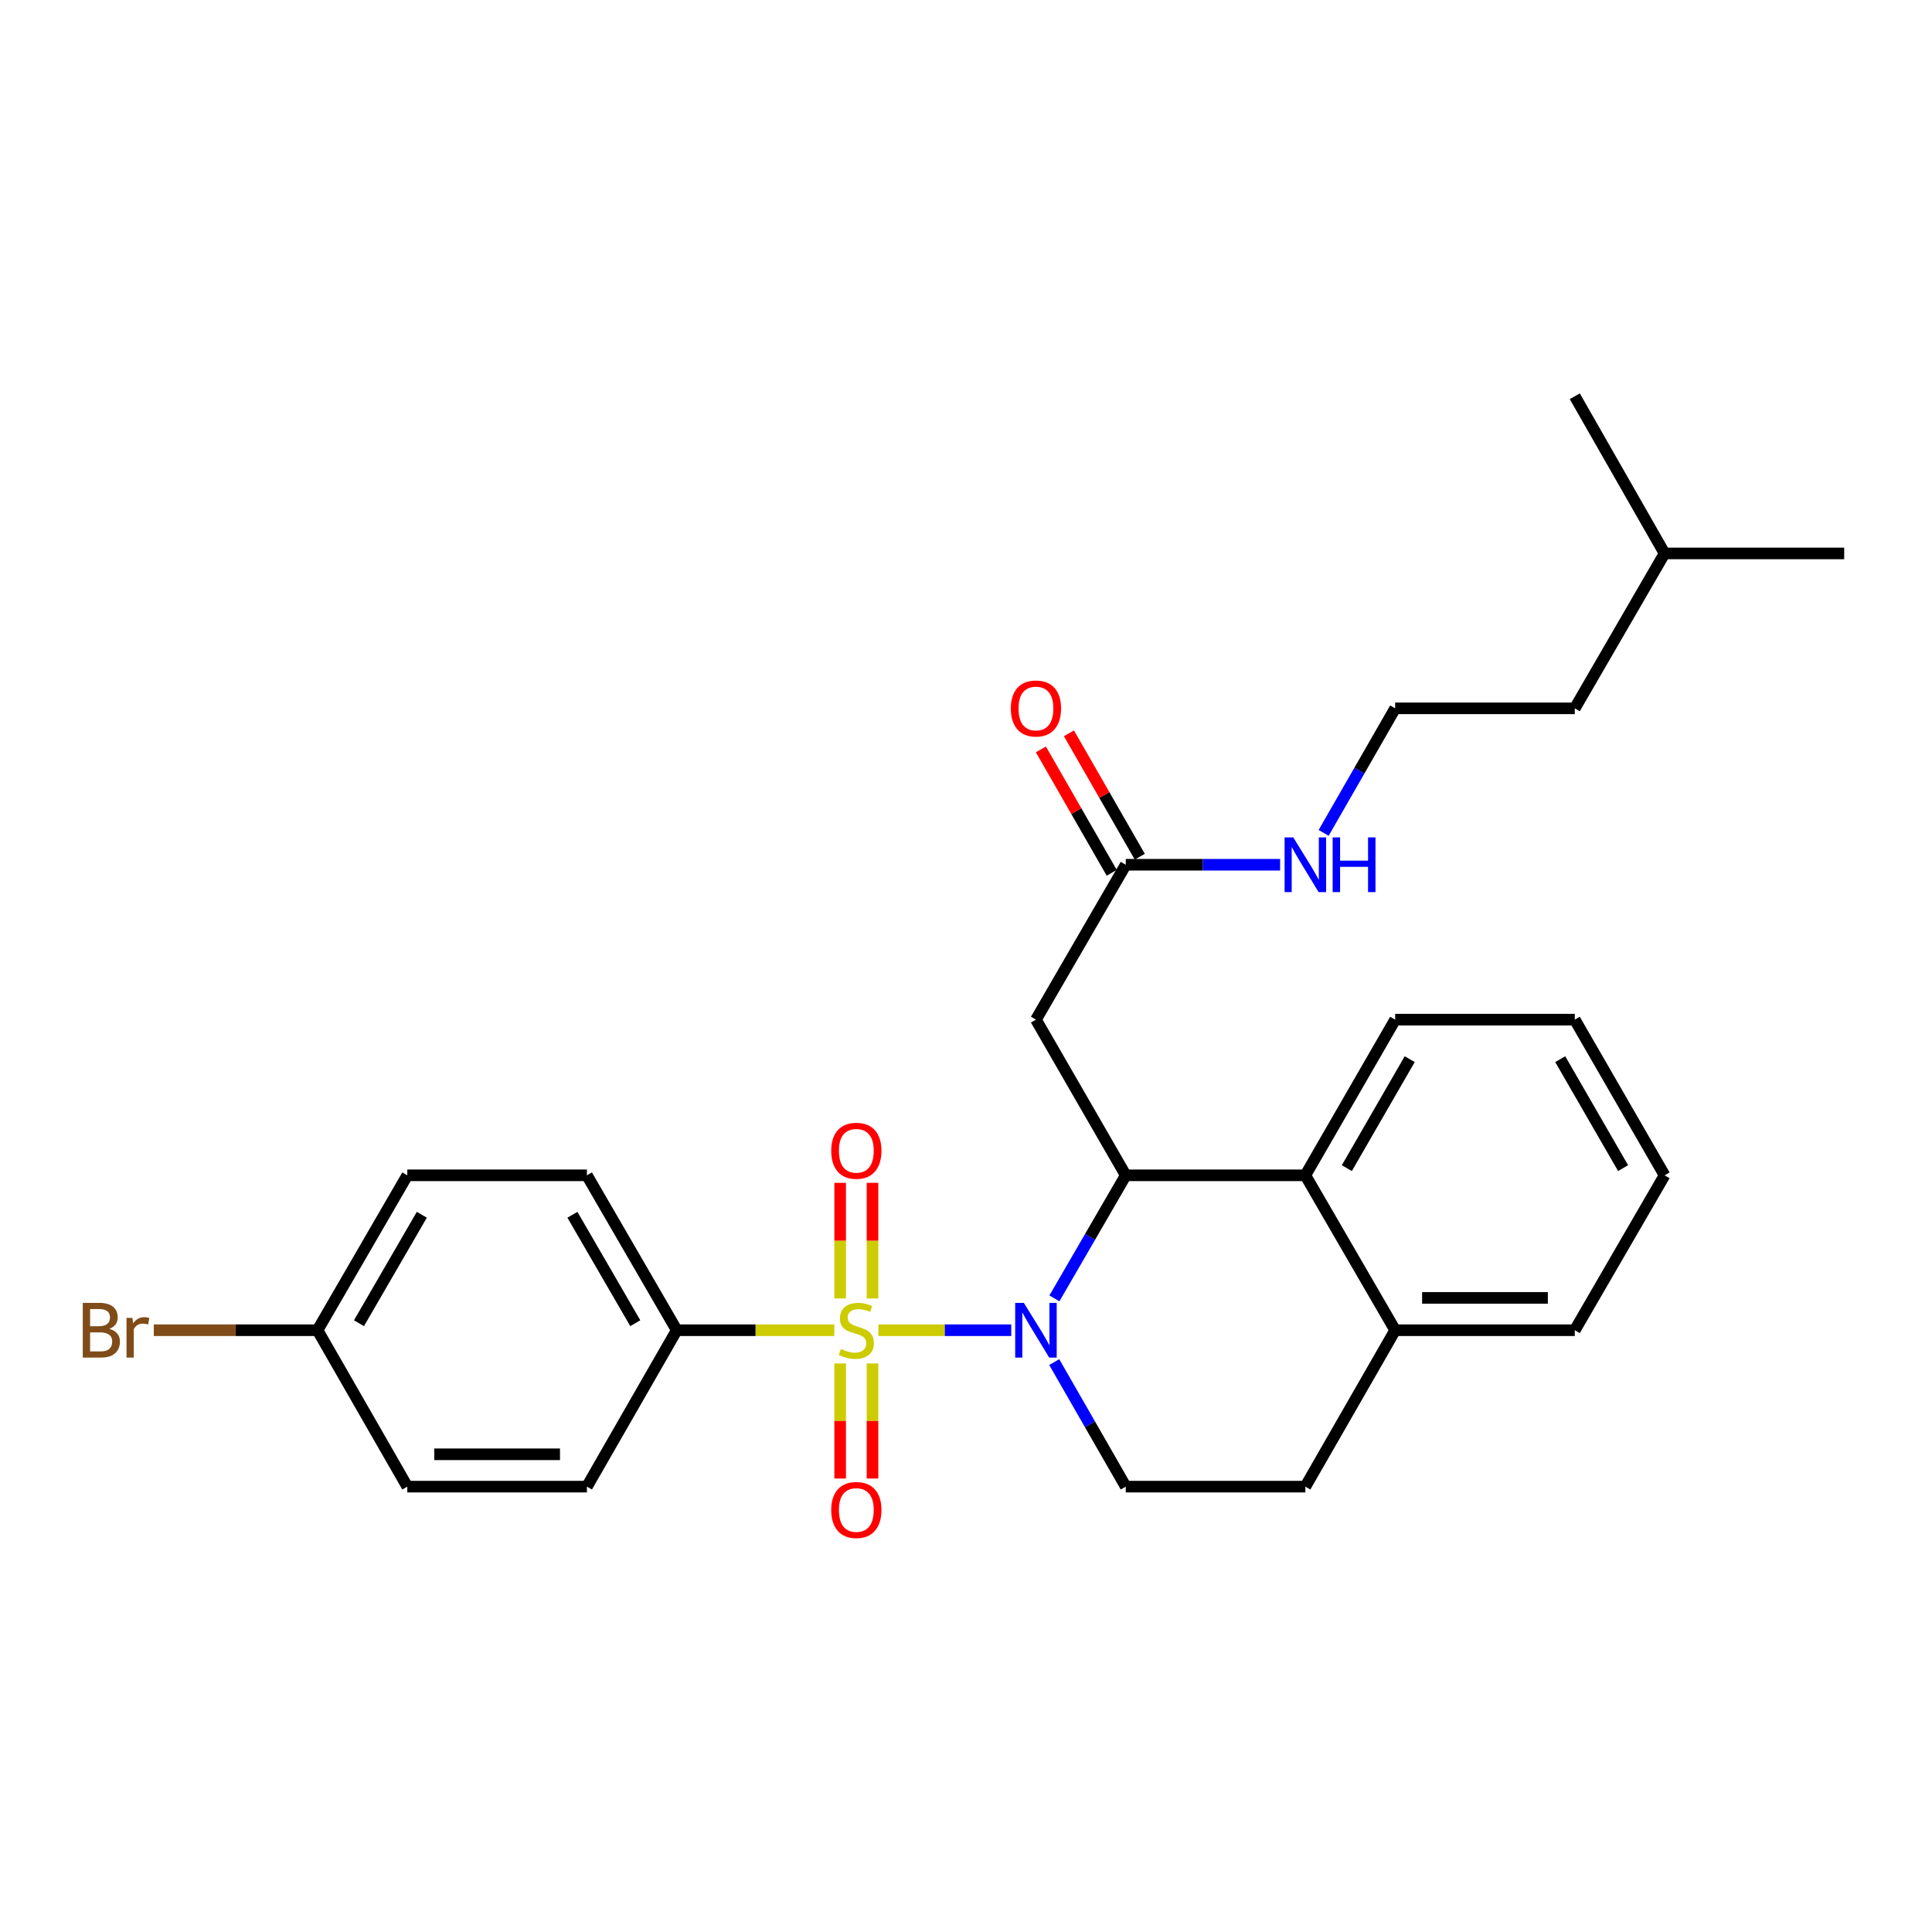 <?xml version='1.0' encoding='iso-8859-1'?>
<svg version='1.1' baseProfile='full'
              xmlns='http://www.w3.org/2000/svg'
                      xmlns:rdkit='http://www.rdkit.org/xml'
                      xmlns:xlink='http://www.w3.org/1999/xlink'
                  xml:space='preserve'
width='1000px' height='1000px' viewBox='0 0 1000 1000'>
<!-- END OF HEADER -->
<rect style='opacity:1.0;fill:#FFFFFF;stroke:none' width='1000' height='1000' x='0' y='0'> </rect>
<path class='bond-0' d='M 454.642,688.521 L 489.033,688.521' style='fill:none;fill-rule:evenodd;stroke:#CCCC00;stroke-width:6px;stroke-linecap:butt;stroke-linejoin:miter;stroke-opacity:1' />
<path class='bond-0' d='M 489.033,688.521 L 523.425,688.521' style='fill:none;fill-rule:evenodd;stroke:#0000FF;stroke-width:6px;stroke-linecap:butt;stroke-linejoin:miter;stroke-opacity:1' />
<path class='bond-4' d='M 431.833,688.521 L 391.057,688.521' style='fill:none;fill-rule:evenodd;stroke:#CCCC00;stroke-width:6px;stroke-linecap:butt;stroke-linejoin:miter;stroke-opacity:1' />
<path class='bond-4' d='M 391.057,688.521 L 350.28,688.521' style='fill:none;fill-rule:evenodd;stroke:#000000;stroke-width:6px;stroke-linecap:butt;stroke-linejoin:miter;stroke-opacity:1' />
<path class='bond-6' d='M 451.608,672.077 L 451.608,642.157' style='fill:none;fill-rule:evenodd;stroke:#CCCC00;stroke-width:6px;stroke-linecap:butt;stroke-linejoin:miter;stroke-opacity:1' />
<path class='bond-6' d='M 451.608,642.157 L 451.608,612.236' style='fill:none;fill-rule:evenodd;stroke:#FF0000;stroke-width:6px;stroke-linecap:butt;stroke-linejoin:miter;stroke-opacity:1' />
<path class='bond-6' d='M 434.867,672.077 L 434.867,642.157' style='fill:none;fill-rule:evenodd;stroke:#CCCC00;stroke-width:6px;stroke-linecap:butt;stroke-linejoin:miter;stroke-opacity:1' />
<path class='bond-6' d='M 434.867,642.157 L 434.867,612.236' style='fill:none;fill-rule:evenodd;stroke:#FF0000;stroke-width:6px;stroke-linecap:butt;stroke-linejoin:miter;stroke-opacity:1' />
<path class='bond-7' d='M 434.867,705.725 L 434.867,735.499' style='fill:none;fill-rule:evenodd;stroke:#CCCC00;stroke-width:6px;stroke-linecap:butt;stroke-linejoin:miter;stroke-opacity:1' />
<path class='bond-7' d='M 434.867,735.499 L 434.867,765.274' style='fill:none;fill-rule:evenodd;stroke:#FF0000;stroke-width:6px;stroke-linecap:butt;stroke-linejoin:miter;stroke-opacity:1' />
<path class='bond-7' d='M 451.608,705.725 L 451.608,735.499' style='fill:none;fill-rule:evenodd;stroke:#CCCC00;stroke-width:6px;stroke-linecap:butt;stroke-linejoin:miter;stroke-opacity:1' />
<path class='bond-7' d='M 451.608,735.499 L 451.608,765.274' style='fill:none;fill-rule:evenodd;stroke:#FF0000;stroke-width:6px;stroke-linecap:butt;stroke-linejoin:miter;stroke-opacity:1' />
<path class='bond-1' d='M 545.757,672.044 L 564.222,640.193' style='fill:none;fill-rule:evenodd;stroke:#0000FF;stroke-width:6px;stroke-linecap:butt;stroke-linejoin:miter;stroke-opacity:1' />
<path class='bond-1' d='M 564.222,640.193 L 582.688,608.342' style='fill:none;fill-rule:evenodd;stroke:#000000;stroke-width:6px;stroke-linecap:butt;stroke-linejoin:miter;stroke-opacity:1' />
<path class='bond-5' d='M 545.674,705.015 L 564.181,737.248' style='fill:none;fill-rule:evenodd;stroke:#0000FF;stroke-width:6px;stroke-linecap:butt;stroke-linejoin:miter;stroke-opacity:1' />
<path class='bond-5' d='M 564.181,737.248 L 582.688,769.481' style='fill:none;fill-rule:evenodd;stroke:#000000;stroke-width:6px;stroke-linecap:butt;stroke-linejoin:miter;stroke-opacity:1' />
<path class='bond-2' d='M 582.688,608.342 L 536.204,527.764' style='fill:none;fill-rule:evenodd;stroke:#000000;stroke-width:6px;stroke-linecap:butt;stroke-linejoin:miter;stroke-opacity:1' />
<path class='bond-3' d='M 582.688,608.342 L 675.645,608.342' style='fill:none;fill-rule:evenodd;stroke:#000000;stroke-width:6px;stroke-linecap:butt;stroke-linejoin:miter;stroke-opacity:1' />
<path class='bond-8' d='M 536.204,527.764 L 582.688,447.594' style='fill:none;fill-rule:evenodd;stroke:#000000;stroke-width:6px;stroke-linecap:butt;stroke-linejoin:miter;stroke-opacity:1' />
<path class='bond-20' d='M 675.645,608.342 L 722.138,527.764' style='fill:none;fill-rule:evenodd;stroke:#000000;stroke-width:6px;stroke-linecap:butt;stroke-linejoin:miter;stroke-opacity:1' />
<path class='bond-20' d='M 697.119,604.622 L 729.664,548.217' style='fill:none;fill-rule:evenodd;stroke:#000000;stroke-width:6px;stroke-linecap:butt;stroke-linejoin:miter;stroke-opacity:1' />
<path class='bond-29' d='M 675.645,608.342 L 722.138,688.521' style='fill:none;fill-rule:evenodd;stroke:#000000;stroke-width:6px;stroke-linecap:butt;stroke-linejoin:miter;stroke-opacity:1' />
<path class='bond-12' d='M 350.28,688.521 L 303.787,608.342' style='fill:none;fill-rule:evenodd;stroke:#000000;stroke-width:6px;stroke-linecap:butt;stroke-linejoin:miter;stroke-opacity:1' />
<path class='bond-12' d='M 328.824,684.892 L 296.279,628.767' style='fill:none;fill-rule:evenodd;stroke:#000000;stroke-width:6px;stroke-linecap:butt;stroke-linejoin:miter;stroke-opacity:1' />
<path class='bond-13' d='M 350.28,688.521 L 303.787,769.481' style='fill:none;fill-rule:evenodd;stroke:#000000;stroke-width:6px;stroke-linecap:butt;stroke-linejoin:miter;stroke-opacity:1' />
<path class='bond-10' d='M 582.688,769.481 L 675.645,769.481' style='fill:none;fill-rule:evenodd;stroke:#000000;stroke-width:6px;stroke-linecap:butt;stroke-linejoin:miter;stroke-opacity:1' />
<path class='bond-11' d='M 589.947,443.426 L 571.612,411.493' style='fill:none;fill-rule:evenodd;stroke:#000000;stroke-width:6px;stroke-linecap:butt;stroke-linejoin:miter;stroke-opacity:1' />
<path class='bond-11' d='M 571.612,411.493 L 553.278,379.56' style='fill:none;fill-rule:evenodd;stroke:#FF0000;stroke-width:6px;stroke-linecap:butt;stroke-linejoin:miter;stroke-opacity:1' />
<path class='bond-11' d='M 575.429,451.762 L 557.094,419.829' style='fill:none;fill-rule:evenodd;stroke:#000000;stroke-width:6px;stroke-linecap:butt;stroke-linejoin:miter;stroke-opacity:1' />
<path class='bond-11' d='M 557.094,419.829 L 538.76,387.896' style='fill:none;fill-rule:evenodd;stroke:#FF0000;stroke-width:6px;stroke-linecap:butt;stroke-linejoin:miter;stroke-opacity:1' />
<path class='bond-14' d='M 582.688,447.594 L 622.634,447.594' style='fill:none;fill-rule:evenodd;stroke:#000000;stroke-width:6px;stroke-linecap:butt;stroke-linejoin:miter;stroke-opacity:1' />
<path class='bond-14' d='M 622.634,447.594 L 662.581,447.594' style='fill:none;fill-rule:evenodd;stroke:#0000FF;stroke-width:6px;stroke-linecap:butt;stroke-linejoin:miter;stroke-opacity:1' />
<path class='bond-9' d='M 722.138,688.521 L 675.645,769.481' style='fill:none;fill-rule:evenodd;stroke:#000000;stroke-width:6px;stroke-linecap:butt;stroke-linejoin:miter;stroke-opacity:1' />
<path class='bond-21' d='M 722.138,688.521 L 815.105,688.521' style='fill:none;fill-rule:evenodd;stroke:#000000;stroke-width:6px;stroke-linecap:butt;stroke-linejoin:miter;stroke-opacity:1' />
<path class='bond-21' d='M 736.083,671.78 L 801.16,671.78' style='fill:none;fill-rule:evenodd;stroke:#000000;stroke-width:6px;stroke-linecap:butt;stroke-linejoin:miter;stroke-opacity:1' />
<path class='bond-16' d='M 303.787,608.342 L 210.82,608.342' style='fill:none;fill-rule:evenodd;stroke:#000000;stroke-width:6px;stroke-linecap:butt;stroke-linejoin:miter;stroke-opacity:1' />
<path class='bond-17' d='M 303.787,769.481 L 210.82,769.481' style='fill:none;fill-rule:evenodd;stroke:#000000;stroke-width:6px;stroke-linecap:butt;stroke-linejoin:miter;stroke-opacity:1' />
<path class='bond-17' d='M 289.842,752.74 L 224.765,752.74' style='fill:none;fill-rule:evenodd;stroke:#000000;stroke-width:6px;stroke-linecap:butt;stroke-linejoin:miter;stroke-opacity:1' />
<path class='bond-19' d='M 685.117,431.1 L 703.627,398.867' style='fill:none;fill-rule:evenodd;stroke:#0000FF;stroke-width:6px;stroke-linecap:butt;stroke-linejoin:miter;stroke-opacity:1' />
<path class='bond-19' d='M 703.627,398.867 L 722.138,366.634' style='fill:none;fill-rule:evenodd;stroke:#000000;stroke-width:6px;stroke-linecap:butt;stroke-linejoin:miter;stroke-opacity:1' />
<path class='bond-15' d='M 164.346,688.521 L 210.82,769.481' style='fill:none;fill-rule:evenodd;stroke:#000000;stroke-width:6px;stroke-linecap:butt;stroke-linejoin:miter;stroke-opacity:1' />
<path class='bond-18' d='M 164.346,688.521 L 121.975,688.521' style='fill:none;fill-rule:evenodd;stroke:#000000;stroke-width:6px;stroke-linecap:butt;stroke-linejoin:miter;stroke-opacity:1' />
<path class='bond-18' d='M 121.975,688.521 L 79.604,688.521' style='fill:none;fill-rule:evenodd;stroke:#7F4C19;stroke-width:6px;stroke-linecap:butt;stroke-linejoin:miter;stroke-opacity:1' />
<path class='bond-28' d='M 164.346,688.521 L 210.82,608.342' style='fill:none;fill-rule:evenodd;stroke:#000000;stroke-width:6px;stroke-linecap:butt;stroke-linejoin:miter;stroke-opacity:1' />
<path class='bond-28' d='M 185.801,684.889 L 218.333,628.764' style='fill:none;fill-rule:evenodd;stroke:#000000;stroke-width:6px;stroke-linecap:butt;stroke-linejoin:miter;stroke-opacity:1' />
<path class='bond-22' d='M 722.138,366.634 L 815.105,366.634' style='fill:none;fill-rule:evenodd;stroke:#000000;stroke-width:6px;stroke-linecap:butt;stroke-linejoin:miter;stroke-opacity:1' />
<path class='bond-24' d='M 722.138,527.764 L 815.105,527.764' style='fill:none;fill-rule:evenodd;stroke:#000000;stroke-width:6px;stroke-linecap:butt;stroke-linejoin:miter;stroke-opacity:1' />
<path class='bond-27' d='M 815.105,688.521 L 861.579,608.342' style='fill:none;fill-rule:evenodd;stroke:#000000;stroke-width:6px;stroke-linecap:butt;stroke-linejoin:miter;stroke-opacity:1' />
<path class='bond-23' d='M 815.105,366.634 L 861.579,286.455' style='fill:none;fill-rule:evenodd;stroke:#000000;stroke-width:6px;stroke-linecap:butt;stroke-linejoin:miter;stroke-opacity:1' />
<path class='bond-25' d='M 861.579,286.455 L 815.105,205.105' style='fill:none;fill-rule:evenodd;stroke:#000000;stroke-width:6px;stroke-linecap:butt;stroke-linejoin:miter;stroke-opacity:1' />
<path class='bond-26' d='M 861.579,286.455 L 954.545,286.455' style='fill:none;fill-rule:evenodd;stroke:#000000;stroke-width:6px;stroke-linecap:butt;stroke-linejoin:miter;stroke-opacity:1' />
<path class='bond-30' d='M 815.105,527.764 L 861.579,608.342' style='fill:none;fill-rule:evenodd;stroke:#000000;stroke-width:6px;stroke-linecap:butt;stroke-linejoin:miter;stroke-opacity:1' />
<path class='bond-30' d='M 807.574,548.214 L 840.106,604.619' style='fill:none;fill-rule:evenodd;stroke:#000000;stroke-width:6px;stroke-linecap:butt;stroke-linejoin:miter;stroke-opacity:1' />
<path  class='atom-0' d='M 435.237 698.241
Q 435.557 698.361, 436.877 698.921
Q 438.197 699.481, 439.637 699.841
Q 441.117 700.161, 442.557 700.161
Q 445.237 700.161, 446.797 698.881
Q 448.357 697.561, 448.357 695.281
Q 448.357 693.721, 447.557 692.761
Q 446.797 691.801, 445.597 691.281
Q 444.397 690.761, 442.397 690.161
Q 439.877 689.401, 438.357 688.681
Q 436.877 687.961, 435.797 686.441
Q 434.757 684.921, 434.757 682.361
Q 434.757 678.801, 437.157 676.601
Q 439.597 674.401, 444.397 674.401
Q 447.677 674.401, 451.397 675.961
L 450.477 679.041
Q 447.077 677.641, 444.517 677.641
Q 441.757 677.641, 440.237 678.801
Q 438.717 679.921, 438.757 681.881
Q 438.757 683.401, 439.517 684.321
Q 440.317 685.241, 441.437 685.761
Q 442.597 686.281, 444.517 686.881
Q 447.077 687.681, 448.597 688.481
Q 450.117 689.281, 451.197 690.921
Q 452.317 692.521, 452.317 695.281
Q 452.317 699.201, 449.677 701.321
Q 447.077 703.401, 442.717 703.401
Q 440.197 703.401, 438.277 702.841
Q 436.397 702.321, 434.157 701.401
L 435.237 698.241
' fill='#CCCC00'/>
<path  class='atom-1' d='M 529.944 674.361
L 539.224 689.361
Q 540.144 690.841, 541.624 693.521
Q 543.104 696.201, 543.184 696.361
L 543.184 674.361
L 546.944 674.361
L 546.944 702.681
L 543.064 702.681
L 533.104 686.281
Q 531.944 684.361, 530.704 682.161
Q 529.504 679.961, 529.144 679.281
L 529.144 702.681
L 525.464 702.681
L 525.464 674.361
L 529.944 674.361
' fill='#0000FF'/>
<path  class='atom-7' d='M 430.237 595.643
Q 430.237 588.843, 433.597 585.043
Q 436.957 581.243, 443.237 581.243
Q 449.517 581.243, 452.877 585.043
Q 456.237 588.843, 456.237 595.643
Q 456.237 602.523, 452.837 606.443
Q 449.437 610.323, 443.237 610.323
Q 436.997 610.323, 433.597 606.443
Q 430.237 602.563, 430.237 595.643
M 443.237 607.123
Q 447.557 607.123, 449.877 604.243
Q 452.237 601.323, 452.237 595.643
Q 452.237 590.083, 449.877 587.283
Q 447.557 584.443, 443.237 584.443
Q 438.917 584.443, 436.557 587.243
Q 434.237 590.043, 434.237 595.643
Q 434.237 601.363, 436.557 604.243
Q 438.917 607.123, 443.237 607.123
' fill='#FF0000'/>
<path  class='atom-8' d='M 430.237 781.568
Q 430.237 774.768, 433.597 770.968
Q 436.957 767.168, 443.237 767.168
Q 449.517 767.168, 452.877 770.968
Q 456.237 774.768, 456.237 781.568
Q 456.237 788.448, 452.837 792.368
Q 449.437 796.248, 443.237 796.248
Q 436.997 796.248, 433.597 792.368
Q 430.237 788.488, 430.237 781.568
M 443.237 793.048
Q 447.557 793.048, 449.877 790.168
Q 452.237 787.248, 452.237 781.568
Q 452.237 776.008, 449.877 773.208
Q 447.557 770.368, 443.237 770.368
Q 438.917 770.368, 436.557 773.168
Q 434.237 775.968, 434.237 781.568
Q 434.237 787.288, 436.557 790.168
Q 438.917 793.048, 443.237 793.048
' fill='#FF0000'/>
<path  class='atom-12' d='M 523.204 366.714
Q 523.204 359.914, 526.564 356.114
Q 529.924 352.314, 536.204 352.314
Q 542.484 352.314, 545.844 356.114
Q 549.204 359.914, 549.204 366.714
Q 549.204 373.594, 545.804 377.514
Q 542.404 381.394, 536.204 381.394
Q 529.964 381.394, 526.564 377.514
Q 523.204 373.634, 523.204 366.714
M 536.204 378.194
Q 540.524 378.194, 542.844 375.314
Q 545.204 372.394, 545.204 366.714
Q 545.204 361.154, 542.844 358.354
Q 540.524 355.514, 536.204 355.514
Q 531.884 355.514, 529.524 358.314
Q 527.204 361.114, 527.204 366.714
Q 527.204 372.434, 529.524 375.314
Q 531.884 378.194, 536.204 378.194
' fill='#FF0000'/>
<path  class='atom-15' d='M 669.385 433.434
L 678.665 448.434
Q 679.585 449.914, 681.065 452.594
Q 682.545 455.274, 682.625 455.434
L 682.625 433.434
L 686.385 433.434
L 686.385 461.754
L 682.505 461.754
L 672.545 445.354
Q 671.385 443.434, 670.145 441.234
Q 668.945 439.034, 668.585 438.354
L 668.585 461.754
L 664.905 461.754
L 664.905 433.434
L 669.385 433.434
' fill='#0000FF'/>
<path  class='atom-15' d='M 689.785 433.434
L 693.625 433.434
L 693.625 445.474
L 708.105 445.474
L 708.105 433.434
L 711.945 433.434
L 711.945 461.754
L 708.105 461.754
L 708.105 448.674
L 693.625 448.674
L 693.625 461.754
L 689.785 461.754
L 689.785 433.434
' fill='#0000FF'/>
<path  class='atom-19' d='M 56.599 687.801
Q 59.319 688.561, 60.679 690.241
Q 62.08 691.881, 62.08 694.321
Q 62.08 698.241, 59.559 700.481
Q 57.08 702.681, 52.359 702.681
L 42.84 702.681
L 42.84 674.361
L 51.2 674.361
Q 56.039 674.361, 58.48 676.321
Q 60.919 678.281, 60.919 681.881
Q 60.919 686.161, 56.599 687.801
M 46.639 677.561
L 46.639 686.441
L 51.2 686.441
Q 53.999 686.441, 55.44 685.321
Q 56.919 684.161, 56.919 681.881
Q 56.919 677.561, 51.2 677.561
L 46.639 677.561
M 52.359 699.481
Q 55.12 699.481, 56.599 698.161
Q 58.08 696.841, 58.08 694.321
Q 58.08 692.001, 56.44 690.841
Q 54.84 689.641, 51.76 689.641
L 46.639 689.641
L 46.639 699.481
L 52.359 699.481
' fill='#7F4C19'/>
<path  class='atom-19' d='M 68.519 682.121
L 68.96 684.961
Q 71.12 681.761, 74.639 681.761
Q 75.76 681.761, 77.279 682.161
L 76.68 685.521
Q 74.96 685.121, 73.999 685.121
Q 72.32 685.121, 71.2 685.801
Q 70.12 686.441, 69.24 688.001
L 69.24 702.681
L 65.48 702.681
L 65.48 682.121
L 68.519 682.121
' fill='#7F4C19'/>
</svg>
